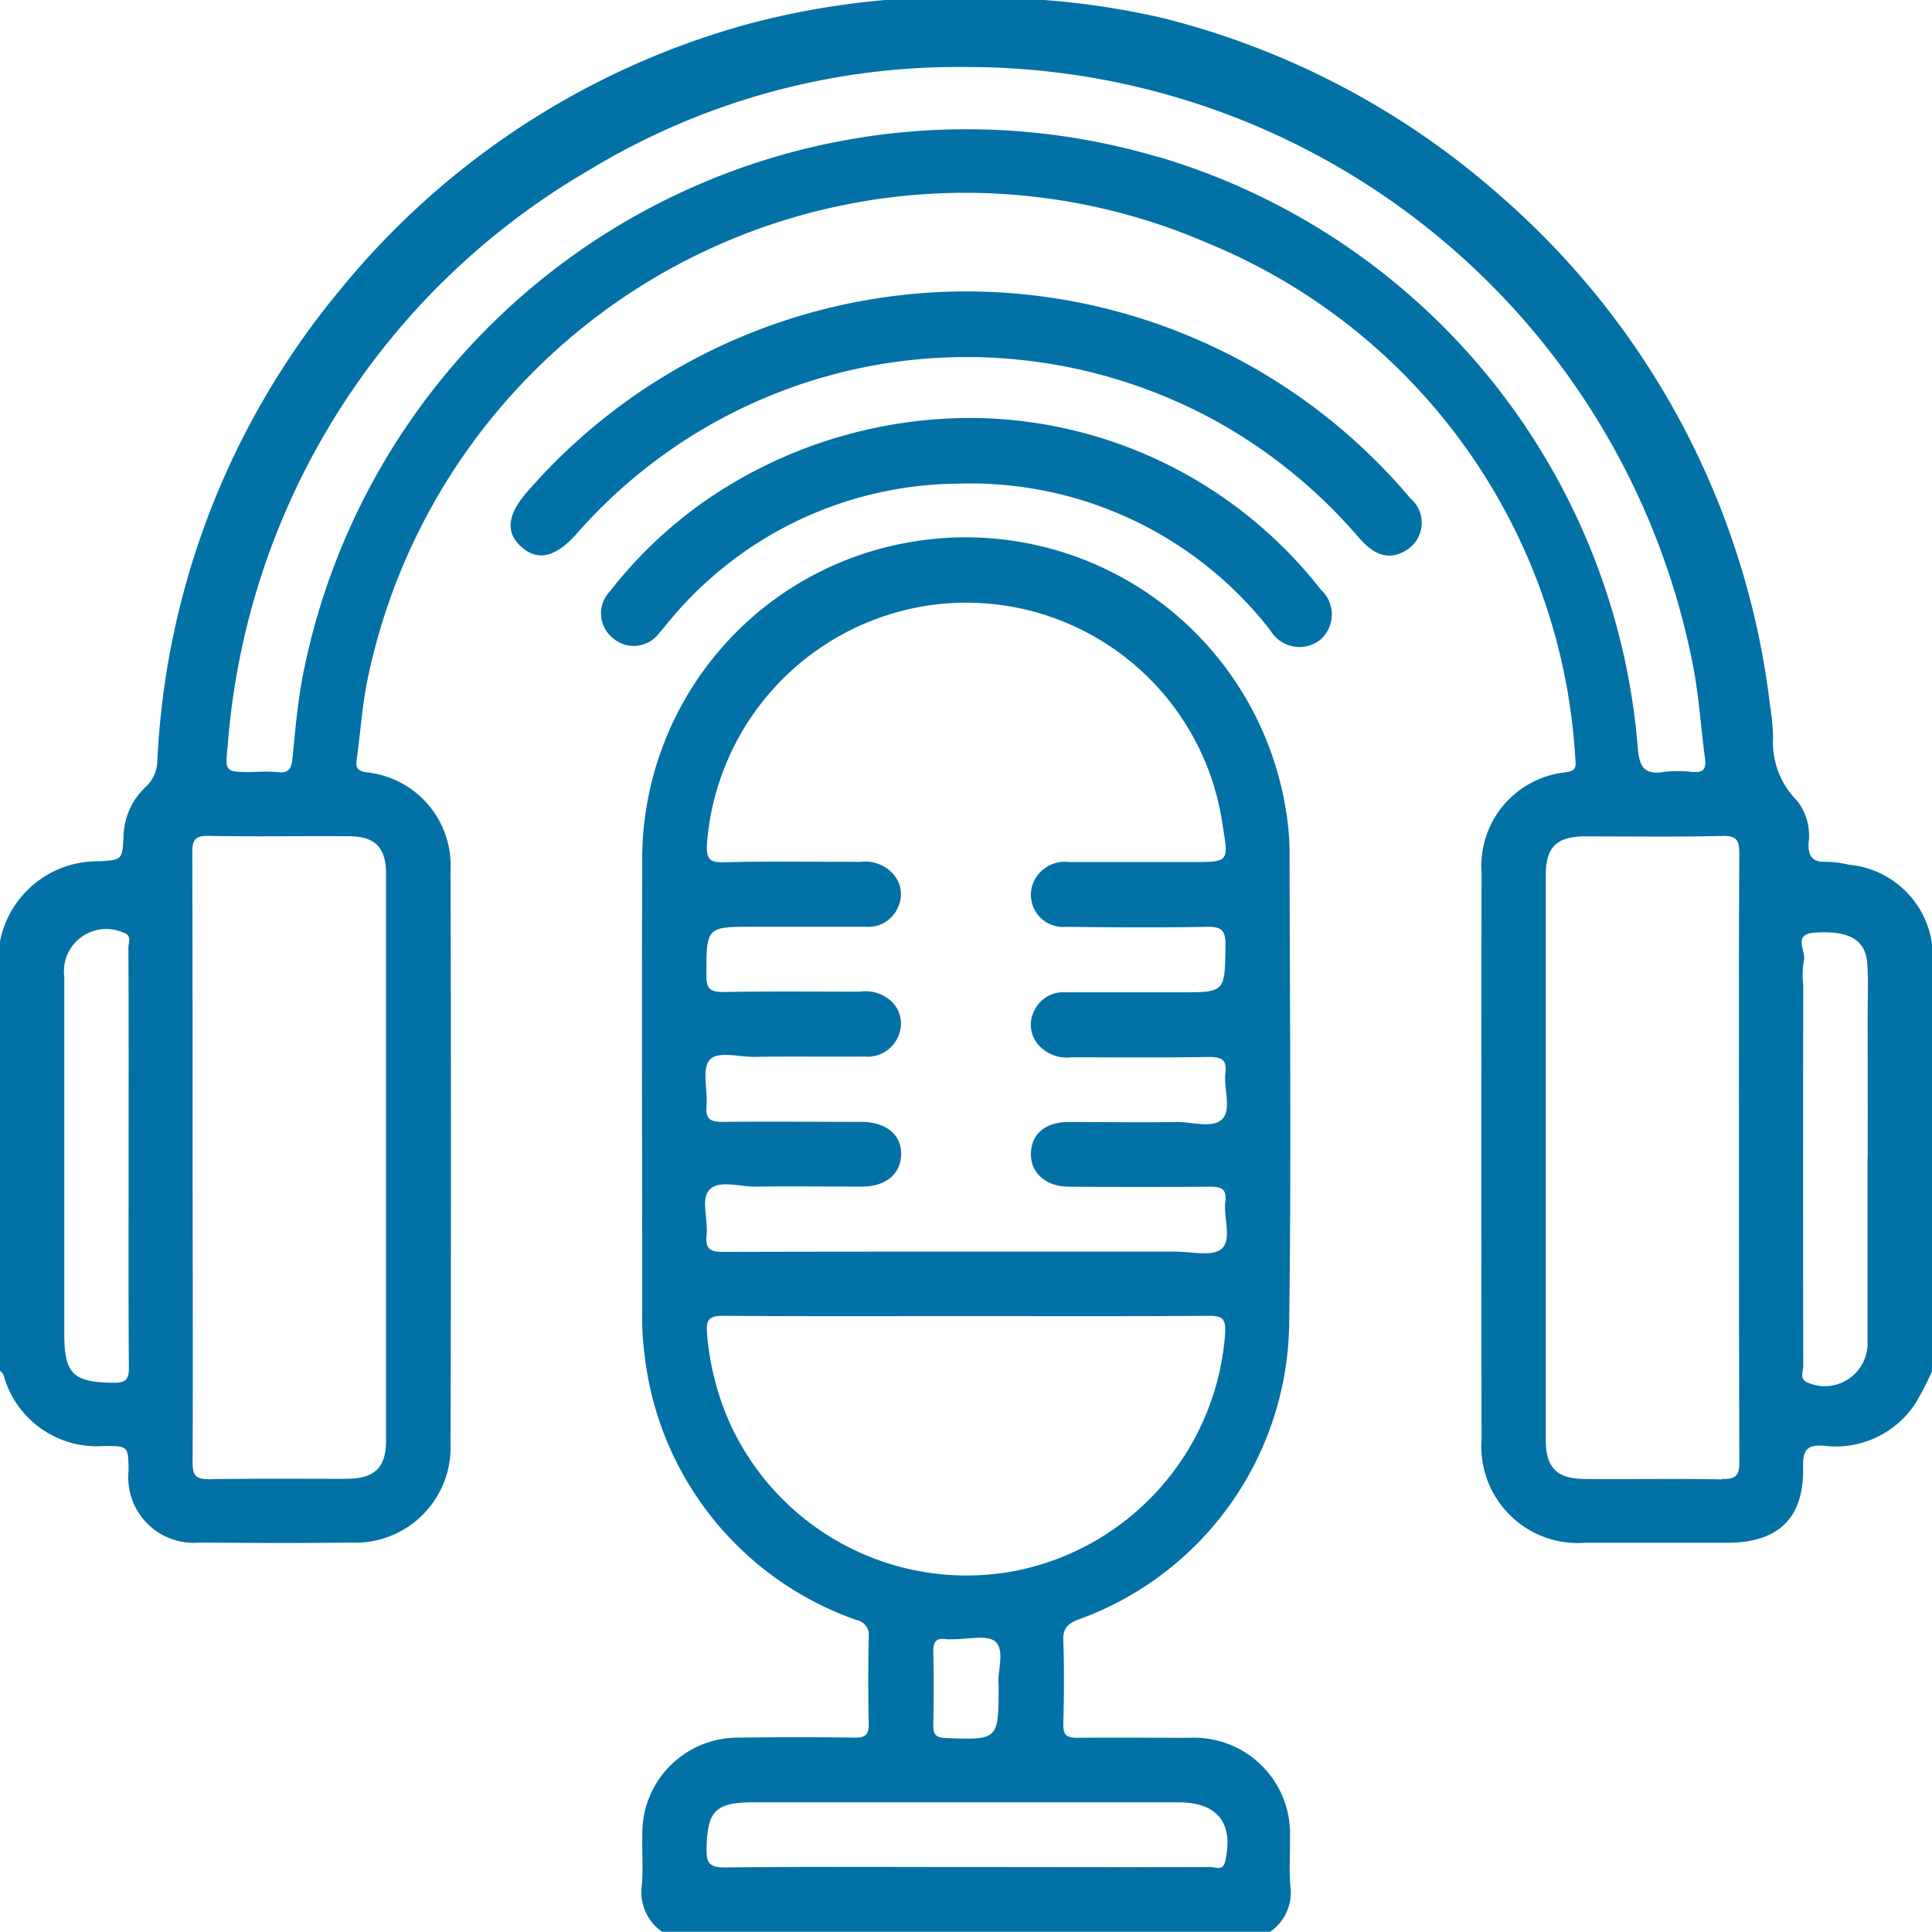 <svg xmlns="http://www.w3.org/2000/svg" width="32" height="32" viewBox="0 0 32 32">
  <g id="Radio_app_ic_5" transform="translate(427.25 -185.578)">
    <path id="Path_89038" data-name="Path 89038" d="M-247.129,185.631c-.051.006-.1.018-.121-.053h.126c.021.014.028.026.019.038A.032.032,0,0,1-247.129,185.631Z" transform="translate(-165)" fill="#0271a6"/>
    <path id="Path_89039" data-name="Path 89039" d="M-245.8,185.631a.455.455,0,0,0,0-.053h.126A.1.1,0,0,1-245.8,185.631Z" transform="translate(-166.325)" fill="#0271a6"/>
    <path id="Path_89040" data-name="Path 89040" d="M-226.12,185.632a.105.105,0,0,1-.13-.054h.126c.019.01.026.022.021.035S-226.114,185.632-226.12,185.632Z" transform="translate(-184.251)" fill="#0271a6"/>
    <path id="Path_89041" data-name="Path 89041" d="M-224.746,185.632a.343.343,0,0,1,0-.054h.126C-224.64,185.651-224.694,185.638-224.746,185.632Z" transform="translate(-185.625)" fill="#0271a6"/>
    <path id="Path_89042" data-name="Path 89042" d="M-317.646,243.091a9.624,9.624,0,0,1,7.37,3.424.533.533,0,0,1-.091.878c-.26.146-.5.078-.764-.228a8.6,8.6,0,0,0-2.4-1.948,8.587,8.587,0,0,0-10.532,1.865c-.351.405-.651.486-.926.248s-.256-.539.111-.947A9.643,9.643,0,0,1-317.646,243.091Z" transform="translate(-93.616 -52.686)" fill="#0271a6"/>
    <path id="Path_89043" data-name="Path 89043" d="M-301.008,268.751a7.4,7.4,0,0,1,5.67,2.843.556.556,0,0,1-.016.835.558.558,0,0,1-.819-.159,6.292,6.292,0,0,0-5.185-2.432,6.261,6.261,0,0,0-4.761,2.261c-.062.071-.118.148-.182.217a.523.523,0,0,1-.755.087.525.525,0,0,1-.059-.78,7.281,7.281,0,0,1,1.854-1.683A7.738,7.738,0,0,1-301.008,268.751Z" transform="translate(-110.034 -76.249)" fill="#0271a6"/>
    <path id="Path_89044" data-name="Path 89044" d="M-396.63,199.9a1.679,1.679,0,0,0-.371-.048c-.214.012-.3-.083-.295-.3a.93.93,0,0,0-.186-.708,1.378,1.378,0,0,1-.4-1.064,3.969,3.969,0,0,0-.048-.5,13.262,13.262,0,0,0-4.47-8.458,13.328,13.328,0,0,0-5.574-2.941,13.007,13.007,0,0,0-2.087-.31h-.188c-.034.038-.081.031-.125.032s-.091.006-.125-.032H-412c-.034.038-.081.031-.125.032s-.091.006-.125-.032h-.25a13.211,13.211,0,0,0-2.385.412,13.228,13.228,0,0,0-6.715,4.375,13.182,13.182,0,0,0-3.044,7.822.6.6,0,0,1-.2.439,1.153,1.153,0,0,0-.36.836c-.023.356-.023.364-.388.389a1.645,1.645,0,0,0-1.658,1.324v7.112c.019.022.047.041.057.066a1.6,1.6,0,0,0,1.667,1.182c.4,0,.4,0,.406.407a1.084,1.084,0,0,0,1.173,1.193c.833.006,1.666.011,2.5,0a1.579,1.579,0,0,0,1.659-1.645q.015-4.741,0-9.481a1.553,1.553,0,0,0-1.4-1.633c-.17-.029-.17-.1-.152-.225.059-.422.086-.849.168-1.265a10.107,10.107,0,0,1,13.935-7.27,9.843,9.843,0,0,1,6.079,8.536c.013.13.016.2-.153.224a1.561,1.561,0,0,0-1.4,1.665q-.007,4.694,0,9.388a1.6,1.6,0,0,0,1.723,1.709c.781,0,1.562,0,2.343,0,.855,0,1.278-.41,1.26-1.257-.006-.282.066-.372.352-.349a1.577,1.577,0,0,0,1.507-.7,4.534,4.534,0,0,0,.279-.542v-7.05A1.53,1.53,0,0,0-396.63,199.9Zm-28.49,4.835c0,1.164-.005,2.329.005,3.493,0,.208-.059.255-.259.253-.659-.006-.811-.147-.811-.8q0-2.963,0-5.925a.7.7,0,0,1,.968-.735c.162.046.093.168.094.254C-425.118,202.423-425.12,203.577-425.12,204.731Zm4.264-4.678q0,4.69,0,9.38c0,.452-.189.632-.655.635-.76,0-1.519-.007-2.279.007-.228,0-.271-.074-.27-.283.008-1.683,0-3.366,0-5.048s0-3.366-.005-5.048c0-.214.047-.281.271-.277.77.015,1.54,0,2.31.006C-421.042,199.426-420.856,199.609-420.856,200.053Zm12.8-11.875a11.2,11.2,0,0,0-14.178,8.584c-.086.448-.126.9-.17,1.359-.017.175-.056.269-.257.241a2.931,2.931,0,0,0-.406,0c-.458,0-.457,0-.411-.443A12.08,12.08,0,0,1-417.5,188.4a11.758,11.758,0,0,1,6.234-1.712,12.253,12.253,0,0,1,12.056,9.907c.1.508.131,1.03.2,1.544.025.181-.035.241-.215.225a1.918,1.918,0,0,0-.468,0c-.329.052-.405-.092-.43-.4A11.147,11.147,0,0,0-408.054,188.179Zm9.324,21.9c-.749-.016-1.5,0-2.248-.007-.483,0-.667-.181-.667-.654q0-4.675,0-9.349c0-.462.182-.639.643-.641.76,0,1.52.011,2.279-.007.246-.006.284.075.283.3-.009,1.672-.005,3.345-.005,5.017s0,3.366.006,5.048C-398.438,210.011-398.492,210.08-398.73,210.075Zm2.415-5.333c0,1.029,0,2.058,0,3.087a.709.709,0,0,1-1,.639c-.132-.059-.065-.183-.065-.274q-.007-3.149,0-6.3a1.381,1.381,0,0,1,.008-.4c.051-.16-.2-.45.182-.476.569-.038.844.119.87.514.02.3.006.6.006.9Q-396.314,203.588-396.315,204.742Z" transform="translate(0)" fill="#0271a6"/>
    <path id="Path_89045" data-name="Path 89045" d="M-288.543,316.6c-.021-.261,0-.524-.005-.786a1.589,1.589,0,0,0-1.667-1.654c-.619,0-1.238-.007-1.856,0-.178,0-.235-.048-.231-.228.012-.461.015-.923,0-1.384-.007-.2.069-.28.256-.35a5.278,5.278,0,0,0,3.484-4.849c.037-2.642.011-5.285.007-7.927a4.484,4.484,0,0,0-.065-.656,5.372,5.372,0,0,0-6.278-4.4,5.336,5.336,0,0,0-4.379,5.337c-.009,2.454,0,4.908,0,7.362a4.993,4.993,0,0,0,.043.784,5.282,5.282,0,0,0,3.517,4.363.245.245,0,0,1,.192.27c-.01.482-.011.965,0,1.447,0,.181-.055.23-.231.228q-.959-.014-1.919,0a1.581,1.581,0,0,0-1.6,1.59c-.008.283.015.568-.007.849a.8.8,0,0,0,.335.777h10.071A.794.794,0,0,0-288.543,316.6Zm-9.615-11.523c.159-.161.5-.043.756-.047.587-.008,1.175,0,1.762,0,.4,0,.644-.209.652-.53s-.239-.541-.661-.542c-.766,0-1.532-.008-2.3,0-.2,0-.282-.048-.263-.261.023-.259-.08-.6.049-.761s.489-.051.746-.055c.608-.01,1.217,0,1.825-.005a.549.549,0,0,0,.555-.334.509.509,0,0,0-.089-.557.63.63,0,0,0-.545-.184c-.755,0-1.511-.008-2.266.006-.223,0-.278-.063-.277-.281,0-.8,0-.8.787-.8.619,0,1.238,0,1.857,0a.53.53,0,0,0,.529-.321.5.5,0,0,0-.062-.533.622.622,0,0,0-.56-.221c-.755,0-1.511-.012-2.266.007-.25.006-.286-.074-.276-.3a4.324,4.324,0,0,1,3.619-3.946,4.289,4.289,0,0,1,4.924,3.642c.1.6.1.6-.5.6h-2.046a.563.563,0,0,0-.618.426.533.533,0,0,0,.574.647c.776.01,1.553.015,2.329,0,.254-.006.311.073.307.315-.013.77,0,.77-.758.77-.629,0-1.259,0-1.888,0a.53.53,0,0,0-.529.322.5.5,0,0,0,.064.533.623.623,0,0,0,.561.221c.755,0,1.511.007,2.266-.005.208,0,.31.032.282.266-.03.258.106.595-.05.76s-.5.047-.756.051c-.6.009-1.2,0-1.794,0-.382,0-.613.2-.621.518s.239.551.627.553c.776.006,1.553.007,2.329,0,.193,0,.291.03.264.251-.033.267.115.624-.063.779-.151.132-.5.046-.758.046q-1.747,0-3.493,0c-1.332,0-2.665,0-4,.005-.215,0-.3-.046-.279-.273C-298.179,305.575-298.316,305.236-298.158,305.076Zm.341,3.89a4.548,4.548,0,0,1-.387-1.512c-.022-.251.064-.287.289-.285,1.332.01,2.664.005,4,.005s2.686.005,4.028-.005c.222,0,.275.053.266.276a4.326,4.326,0,0,1-3.441,3.942A4.309,4.309,0,0,1-297.817,308.966Zm4.443,4.313c0,.921,0,.915-.871.884-.167-.006-.214-.057-.211-.217.009-.407.01-.814,0-1.22,0-.173.059-.225.218-.2a.621.621,0,0,0,.094,0c.248.006.585-.083.72.043C-293.263,312.727-293.4,313.068-293.374,313.279Zm3.755,2.92c-.039.174-.162.1-.247.1-1.351.005-2.7,0-4.054,0-1.33,0-2.661-.008-3.991.007-.258,0-.305-.08-.3-.313.014-.627.145-.766.783-.766h7.039C-289.746,315.231-289.478,315.575-289.62,316.2Z" transform="translate(-117.336 -99.798)" fill="#0271a6"/>
  </g>
</svg>
